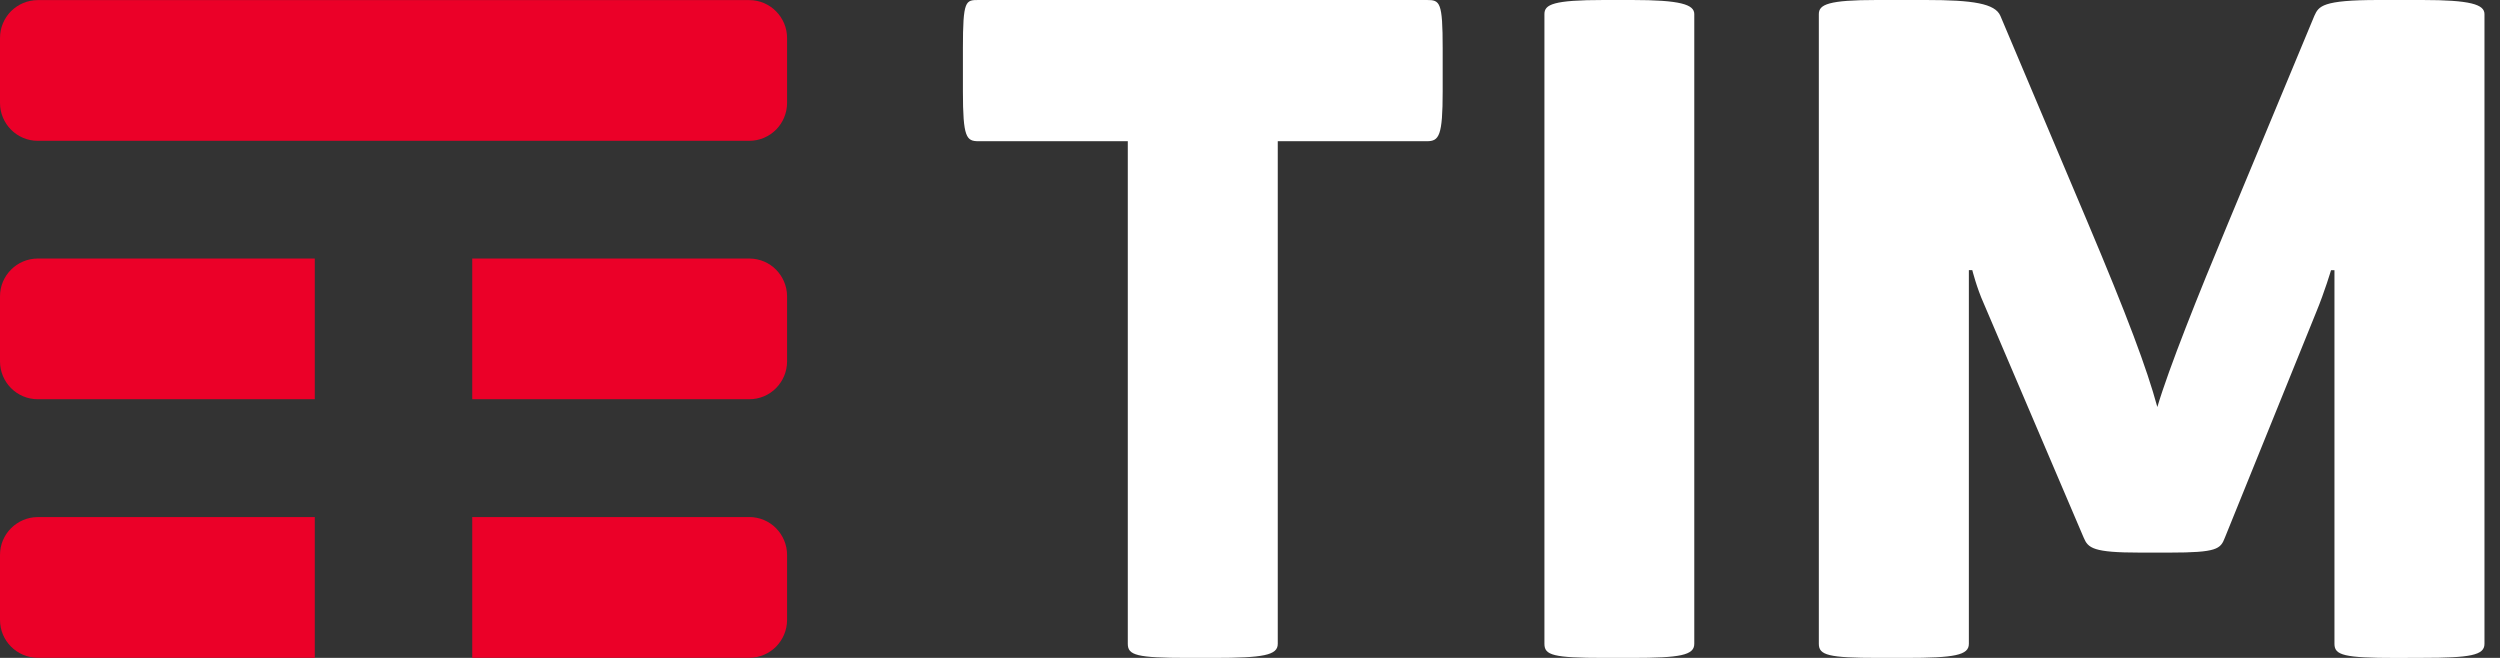 <svg width="152" height="40" viewBox="0 0 152 40" fill="none" xmlns="http://www.w3.org/2000/svg">
<rect x="0" y="0" width="152" height="40" fill="#333333" stroke="none"/>
<g clip-path="url(#clip0_1_11)">
<path d="M86.754 0C87.55 0 87.715 0.11 87.715 2.938V5.547C87.715 8.266 87.499 8.586 86.754 8.586H77.688V39.145C77.688 39.836 76.829 40 73.794 40H72.195C69.102 40 68.57 39.836 68.57 39.145V8.586H59.503C58.755 8.586 58.545 8.373 58.545 5.547V2.938C58.545 0 58.707 0 59.507 0H86.757H86.754ZM103.012 0.855C103.012 0.271 102.161 0 99.229 0H97.523C94.433 0 93.901 0.271 93.901 0.855V39.145C93.901 39.836 94.43 40 97.523 40H99.229C102.161 40 103.012 39.836 103.012 39.145V0.855ZM147.276 0H144.609C141.19 0 140.98 0.374 140.713 0.961L135.433 13.653C133.675 17.862 131.863 22.396 131.166 24.748C130.527 22.396 129.35 19.252 126.896 13.44L121.622 0.961C121.3 0.216 119.965 0 117.084 0H114.104C111.172 0 110.585 0.271 110.585 0.855V39.145C110.585 39.836 111.172 40 114.211 40H115.862C118.845 40 119.707 39.836 119.707 39.145V16.426H119.916C119.916 16.426 120.181 17.494 120.613 18.452L126.689 32.691C126.957 33.33 127.273 33.598 130.102 33.598H131.911C134.794 33.598 135.007 33.382 135.272 32.691L140.822 18.987C141.351 17.707 141.726 16.43 141.726 16.43H141.935V39.148C141.935 39.839 142.522 40.003 145.667 40.003L147.273 39.997C150.202 39.997 151.056 39.839 151.056 39.148V0.855C151.056 0.271 150.202 0 147.273 0" fill="white"/>
<path d="M45.554 8.562H2.296C1.661 8.562 1.084 8.301 0.668 7.882C0.255 7.463 0 6.888 0 6.259V2.308C0 1.676 0.255 1.102 0.671 0.68C1.084 0.27 1.661 0.006 2.296 0.006H45.554C46.196 0.006 46.776 0.27 47.189 0.693C47.596 1.109 47.854 1.676 47.854 2.308V6.259C47.854 6.888 47.596 7.463 47.189 7.879C46.77 8.298 46.193 8.562 45.554 8.562ZM19.139 15.719H2.296C1.661 15.719 1.084 15.98 0.671 16.396C0.255 16.813 0 17.384 0 18.019V21.97C0 22.602 0.255 23.179 0.668 23.595C1.084 24.015 1.661 24.273 2.296 24.273H19.139V15.719ZM47.189 16.4C46.773 15.977 46.193 15.719 45.554 15.719H28.712V24.273H45.554C46.196 24.273 46.77 24.015 47.189 23.592C47.596 23.176 47.854 22.602 47.854 21.973V18.022C47.854 17.39 47.596 16.816 47.189 16.403M47.189 32.12C46.773 31.697 46.193 31.436 45.554 31.436H28.712V39.993H45.554C46.196 39.993 46.77 39.731 47.189 39.312C47.596 38.893 47.854 38.322 47.854 37.687V33.739C47.854 33.11 47.596 32.536 47.189 32.123M19.139 31.439H2.296C1.661 31.439 1.084 31.704 0.671 32.117C0.255 32.533 0 33.107 0 33.739V37.687C0 38.322 0.255 38.899 0.668 39.312C1.084 39.731 1.661 39.993 2.296 39.993H19.139V31.436V31.439Z" fill="#EB0028"/>
</g>
<defs>
<clipPath id="clip0_1_11">
<rect width="151.06" height="40" fill="white"/>
</clipPath>
</defs>
</svg>
